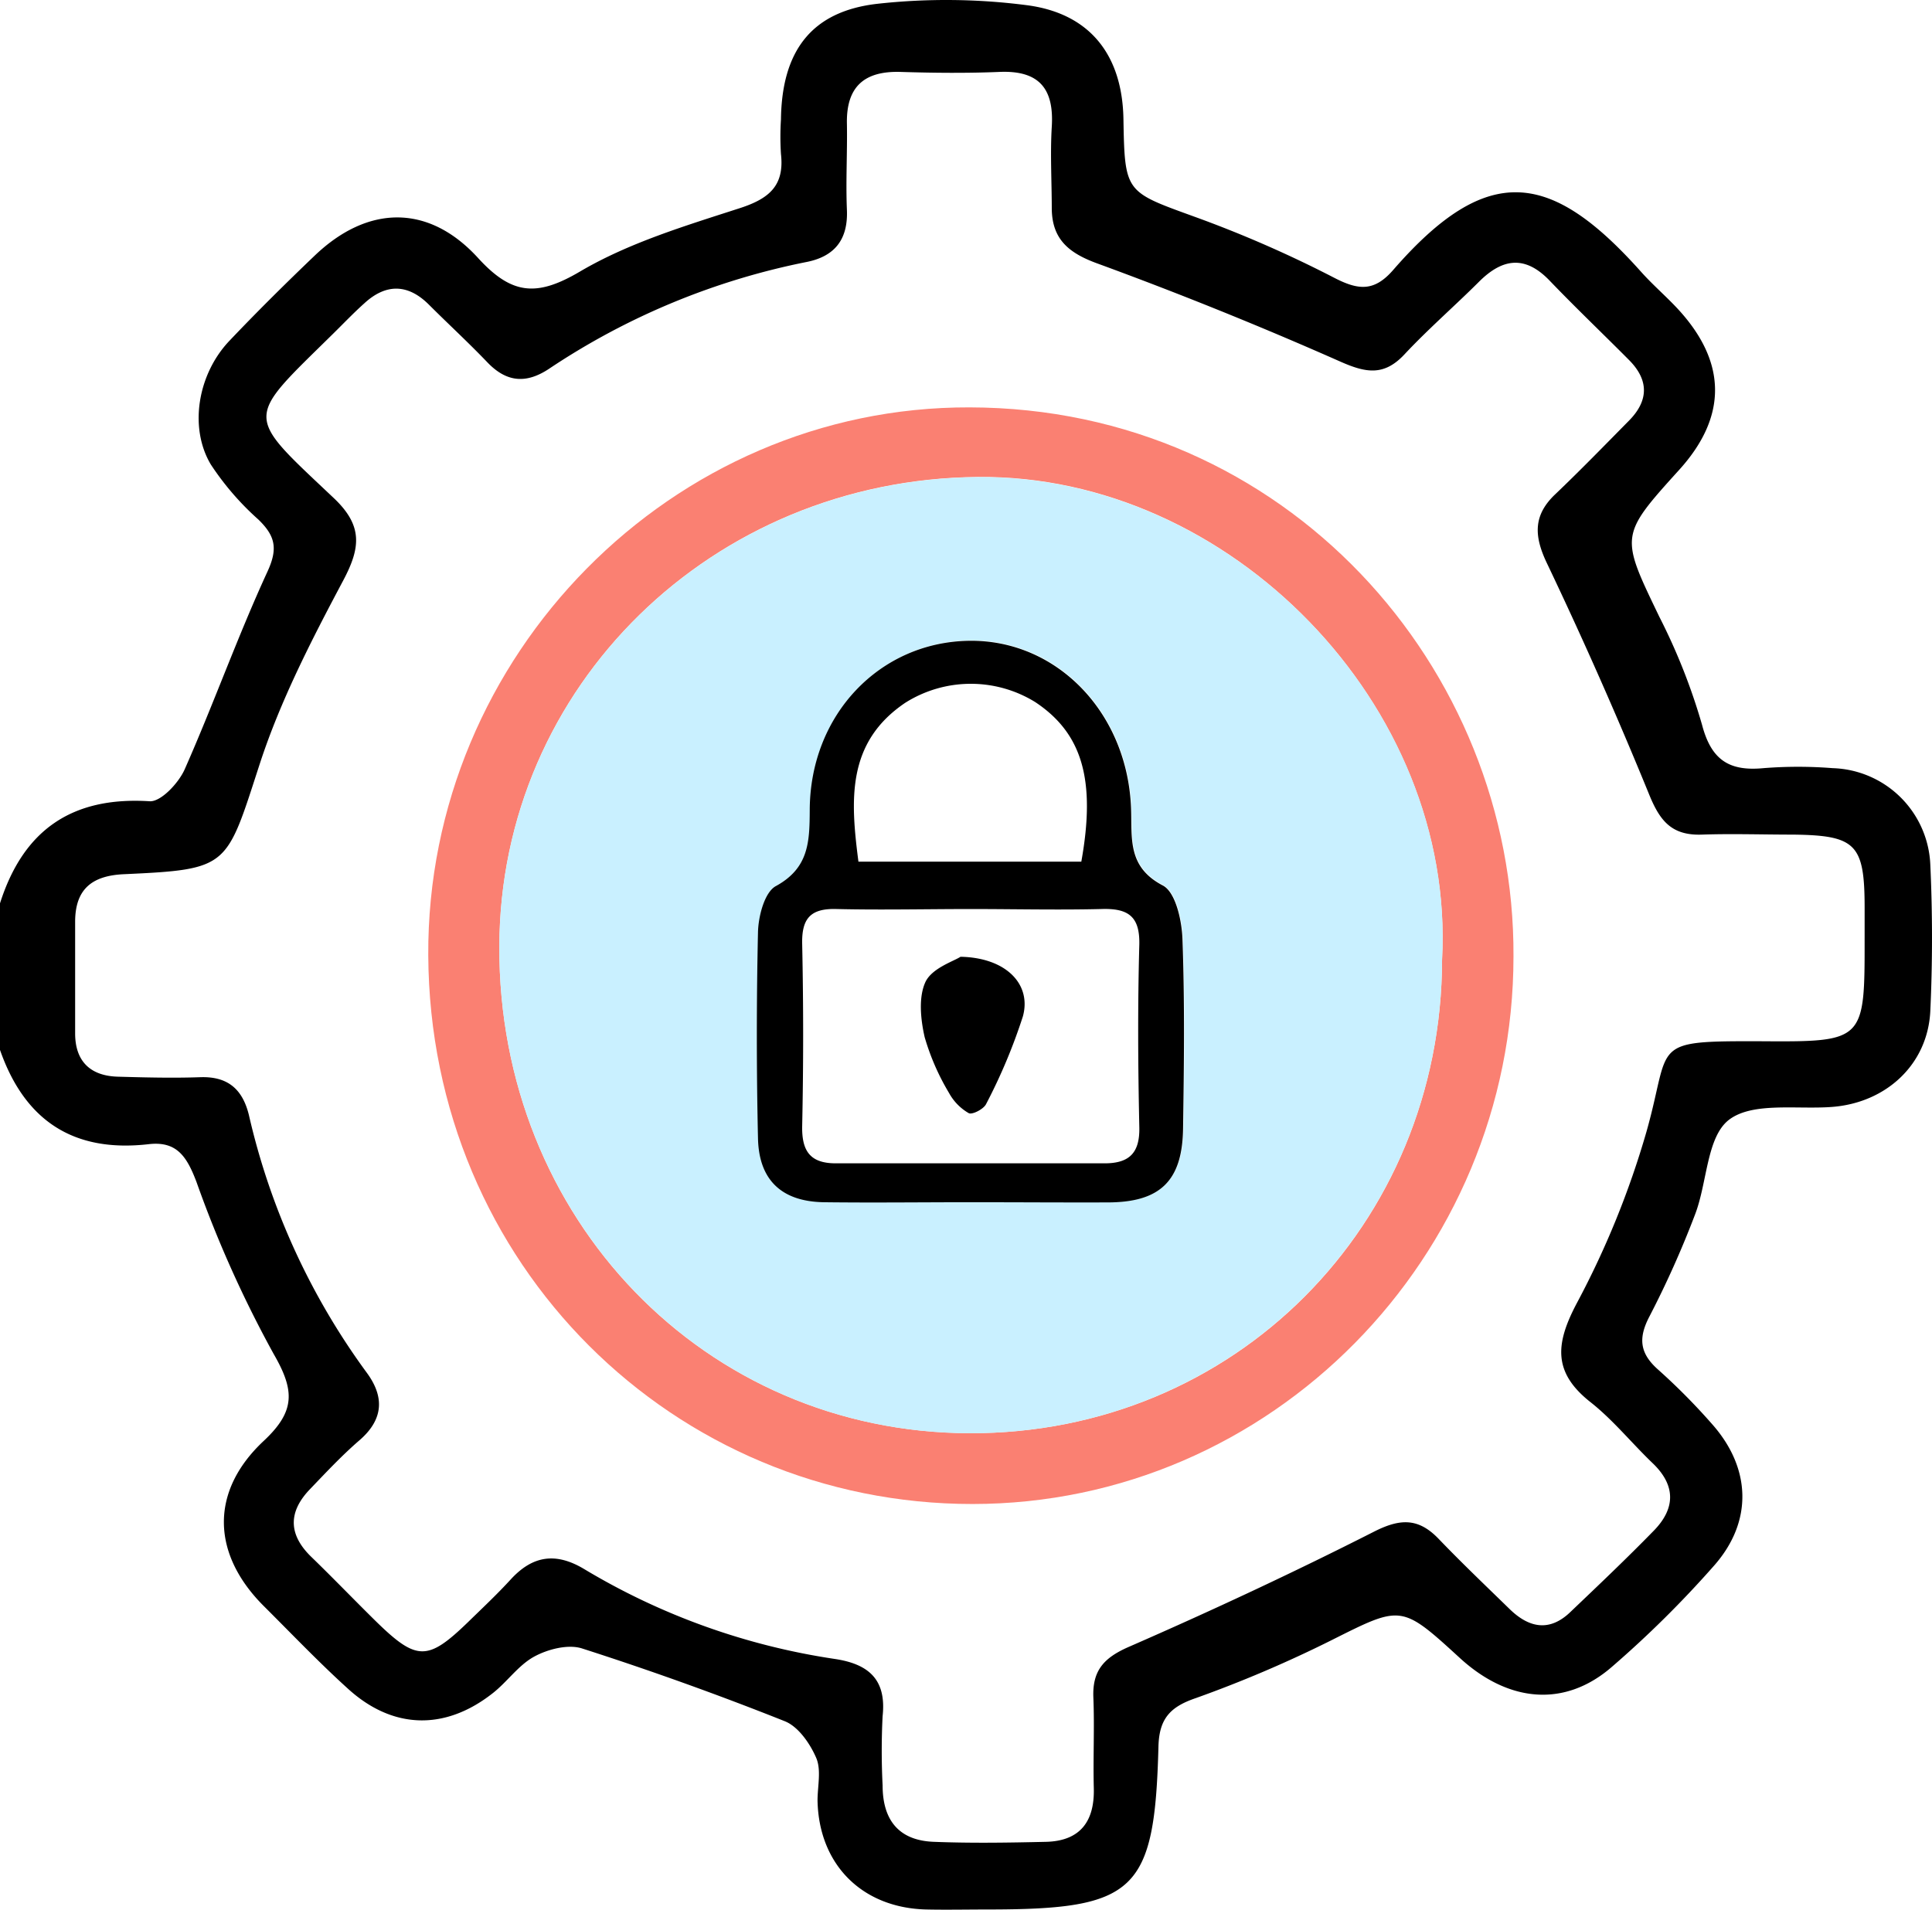 <svg xmlns="http://www.w3.org/2000/svg" width="222.945" height="220.411" viewBox="0 0 222.945 220.411">
  <g id="Authentication_Services" transform="translate(0 -1.241)">
    <path id="Path_2190" data-name="Path 2190" d="M144,250c2.67-8.4,8.24-12.35,17.26-11.78,1.3.09,3.35-2.1,4.05-3.68,3.34-7.55,6.11-15.35,9.56-22.84,1.23-2.67.88-4.12-1.06-6a32.141,32.141,0,0,1-5.49-6.36c-2.54-4.28-1.49-10.42,2.14-14.25,3.2-3.37,6.51-6.65,9.88-9.87,6.07-5.79,13.08-6,18.83.3,3.88,4.25,6.76,4.51,11.76,1.56,5.64-3.32,12.16-5.28,18.46-7.32,3.39-1.1,5.14-2.61,4.73-6.24a31.087,31.087,0,0,1,0-4c.1-7.86,3.49-12.47,11.12-13.34a72.35,72.35,0,0,1,17.4.18c7.24,1,10.87,5.84,11,13.1.15,8.58.22,8.39,8.3,11.33a136.168,136.168,0,0,1,16,7c2.81,1.46,4.63,1.63,6.82-.88,10.91-12.55,18.22-11.44,28.62.21,1.32,1.48,2.85,2.79,4.21,4.25,5.7,6.15,5.75,12.44.2,18.58-6.92,7.65-6.82,7.6-2.3,17a70.228,70.228,0,0,1,4.92,12.45c1.06,4.05,3.13,5.38,7.08,5a50.749,50.749,0,0,1,8,0,11.63,11.63,0,0,1,11.26,11.13c.26,5.63.26,11.28,0,16.91-.3,6.17-5.11,10.59-11.35,11.06-4.07.31-9.16-.6-11.89,1.49-2.58,2-2.49,7.24-3.91,10.93a111.909,111.909,0,0,1-5.27,11.78c-1.3,2.49-1.11,4.24,1,6.11a73.065,73.065,0,0,1,6.31,6.38c4.44,5.07,4.63,11.18.16,16.25A121.59,121.59,0,0,1,330,338.13c-5.41,4.7-11.89,4.13-17.51-1-6.84-6.27-6.76-6.13-15-2a142,142,0,0,1-15.49,6.6c-2.94,1-4.24,2.35-4.32,5.6-.44,16.8-2.64,18.8-19.79,18.8-2.33,0-4.66.05-7,0-7.41-.18-12.4-5.18-12.55-12.57,0-1.66.45-3.52-.15-4.92-.71-1.66-2.07-3.62-3.63-4.24q-11.56-4.6-23.4-8.4c-1.6-.51-3.92.08-5.49.93-1.85,1-3.14,2.94-4.84,4.26-5.52,4.33-11.56,4.15-16.72-.58-3.31-3-6.43-6.27-9.61-9.44-6.06-6-6.36-13.25-.05-19.14,3.64-3.41,3.57-5.79,1.14-10a133.879,133.879,0,0,1-8.92-19.88c-1.11-2.92-2.27-4.73-5.52-4.35-8.71,1-14.31-2.75-17.15-10.88Zm215.17,4v-3.48c0-7.37-1-8.37-8.3-8.45-3.5,0-7-.12-10.49,0s-4.84-1.6-6.07-4.62q-5.52-13.52-11.8-26.7c-1.51-3.16-1.6-5.56,1-8,2.89-2.76,5.67-5.62,8.47-8.46,2.27-2.3,2.32-4.67,0-7-3.05-3.07-6.18-6.05-9.17-9.17-2.84-2.95-5.44-2.56-8.15.15s-5.85,5.44-8.57,8.35c-2.38,2.56-4.47,2.17-7.48.83q-13.83-6.12-28.06-11.33c-3.29-1.21-5.14-2.82-5.18-6.29,0-3.15-.19-6.31,0-9.45.28-4.42-1.47-6.52-6-6.34-3.83.16-7.67.12-11.5,0-4.17-.11-6.21,1.74-6.14,5.93.06,3.32-.14,6.65,0,10s-1.35,5.34-4.61,6a82.37,82.37,0,0,0-29.77,12.34c-2.64,1.75-4.9,1.56-7.11-.75s-4.51-4.42-6.74-6.65c-2.46-2.46-5-2.43-7.47-.15-1.24,1.11-2.39,2.32-3.57,3.48-10.26,10.11-10.34,9.15.07,19,3.35,3.18,3.09,5.7,1.08,9.49-3.64,6.85-7.25,13.85-9.64,21.19-3.89,11.95-3.47,12.16-15.68,12.72-3.71.17-5.59,1.75-5.62,5.42v12.95c0,3.22,1.75,4.91,4.93,5s6.34.17,9.5.06,4.89,1.35,5.63,4.4a80.68,80.68,0,0,0,13.56,29.66c2.09,2.81,2,5.44-.85,7.88-2,1.73-3.83,3.69-5.67,5.61-2.52,2.62-2.51,5.23.15,7.81,2.51,2.43,4.93,4.95,7.42,7.4,4.74,4.64,6,4.65,10.66.14,1.67-1.63,3.37-3.22,4.94-4.94,2.51-2.73,5.16-3.16,8.44-1.21a78.6,78.6,0,0,0,28.93,10.39c3.91.58,6,2.36,5.54,6.6a79.059,79.059,0,0,0,0,8c0,4,1.87,6.36,5.91,6.51,4.32.17,8.66.1,13,0,3.91-.12,5.56-2.38,5.46-6.19-.09-3.48.09-7-.05-10.45-.13-3.11,1.19-4.6,4.11-5.87,9.55-4.17,19-8.58,28.28-13.29,3.07-1.56,5.16-1.57,7.48.86,2.65,2.76,5.42,5.4,8.16,8.07,2.22,2.17,4.59,2.67,7,.36,3.25-3.1,6.51-6.19,9.64-9.4,2.5-2.56,2.57-5.22-.15-7.81-2.4-2.3-4.52-4.94-7.12-7-4.43-3.47-4.08-6.81-1.58-11.51a101.661,101.661,0,0,0,8-19.71c2.93-10.31.16-10.5,13.29-10.46,11.9.08,11.9-.01,11.89-11.92Z" transform="translate(-144 -144.5)"/>
    <path id="Path_2192" data-name="Path 2192" d="M318.65,256.12c0,34.75-28,63.2-62.42,63.21S193.6,291.74,193.42,256c-.18-34.64,28.16-63.35,62.47-63.24C292.39,192.82,318.82,222.8,318.65,256.12Zm-8.24.36c1.55-29.36-24.5-56-53.6-55.69-30.55.28-55.1,24.08-55.19,54.19-.1,31.45,23.7,56.09,54.26,56.18s54.48-23.99,54.53-54.68Z" transform="translate(-144 -144.5)" fill="salmon"/>
    <path id="Path_2193" data-name="Path 2193" d="M310.41,256.48c-.05,30.69-24.06,54.76-54.53,54.68S201.52,286.43,201.62,255c.09-30.11,24.64-53.91,55.19-54.19C285.91,200.53,312,227.12,310.41,256.48Zm-54.35,28h16c5.9-.06,8.43-2.53,8.51-8.52.11-7.3.2-14.61-.07-21.89-.08-2.16-.8-5.41-2.27-6.17-4.09-2.14-3.54-5.42-3.66-8.85-.39-11.1-8.58-19.54-18.7-19.39-10.32.15-18.35,8.56-18.38,19.61,0,3.63-.12,6.63-3.91,8.7-1.3.71-2,3.45-2.06,5.28q-.33,11.94,0,23.88c.12,4.82,2.78,7.25,7.59,7.33,5.62.11,11.28.03,16.95.04Z" transform="translate(-144 -144.5)" fill="#c9f0ff"/>
    <path id="Path_2194" data-name="Path 2194" d="M256.06,284.5c-5.67,0-11.33.07-17,0-4.81-.08-7.47-2.51-7.59-7.33q-.27-11.92,0-23.88c.05-1.83.76-4.57,2.06-5.28,3.79-2.07,3.89-5.07,3.91-8.7,0-11.05,8.06-19.46,18.38-19.61,10.12-.15,18.31,8.29,18.7,19.39.12,3.43-.43,6.71,3.66,8.85,1.47.76,2.19,4,2.27,6.17.27,7.28.18,14.59.07,21.89-.08,6-2.61,8.46-8.51,8.52C266.72,284.54,261.39,284.5,256.06,284.5Zm0-33.84c-5.16,0-10.33.12-15.49,0-3.07-.1-4.08,1.11-4,4.09q.22,10.44,0,20.89c-.07,2.9.87,4.38,3.9,4.37h31c2.93,0,4.09-1.28,4-4.26-.15-7-.19-13.94,0-20.9.1-3.37-1.29-4.3-4.42-4.19-5,.12-10,0-15,0Zm12.72-5.47c1.7-9.47.09-14.84-5.34-18.43a14.15,14.15,0,0,0-15,.11c-6.77,4.59-6.3,11.22-5.38,18.32Z" transform="translate(-144 -144.5)"/>
    <path id="Path_2197" data-name="Path 2197" d="M254.84,256.17c5.26.1,8.21,3.17,7.2,6.87a64.3,64.3,0,0,1-4.25,10.13c-.27.57-1.59,1.26-2,1.05a6,6,0,0,1-2.27-2.32,27.319,27.319,0,0,1-2.82-6.46c-.47-2.07-.73-4.65.12-6.42C251.62,257.45,254.05,256.69,254.84,256.17Z" transform="translate(-144 -144.5)"/>
  </g>
</svg>
